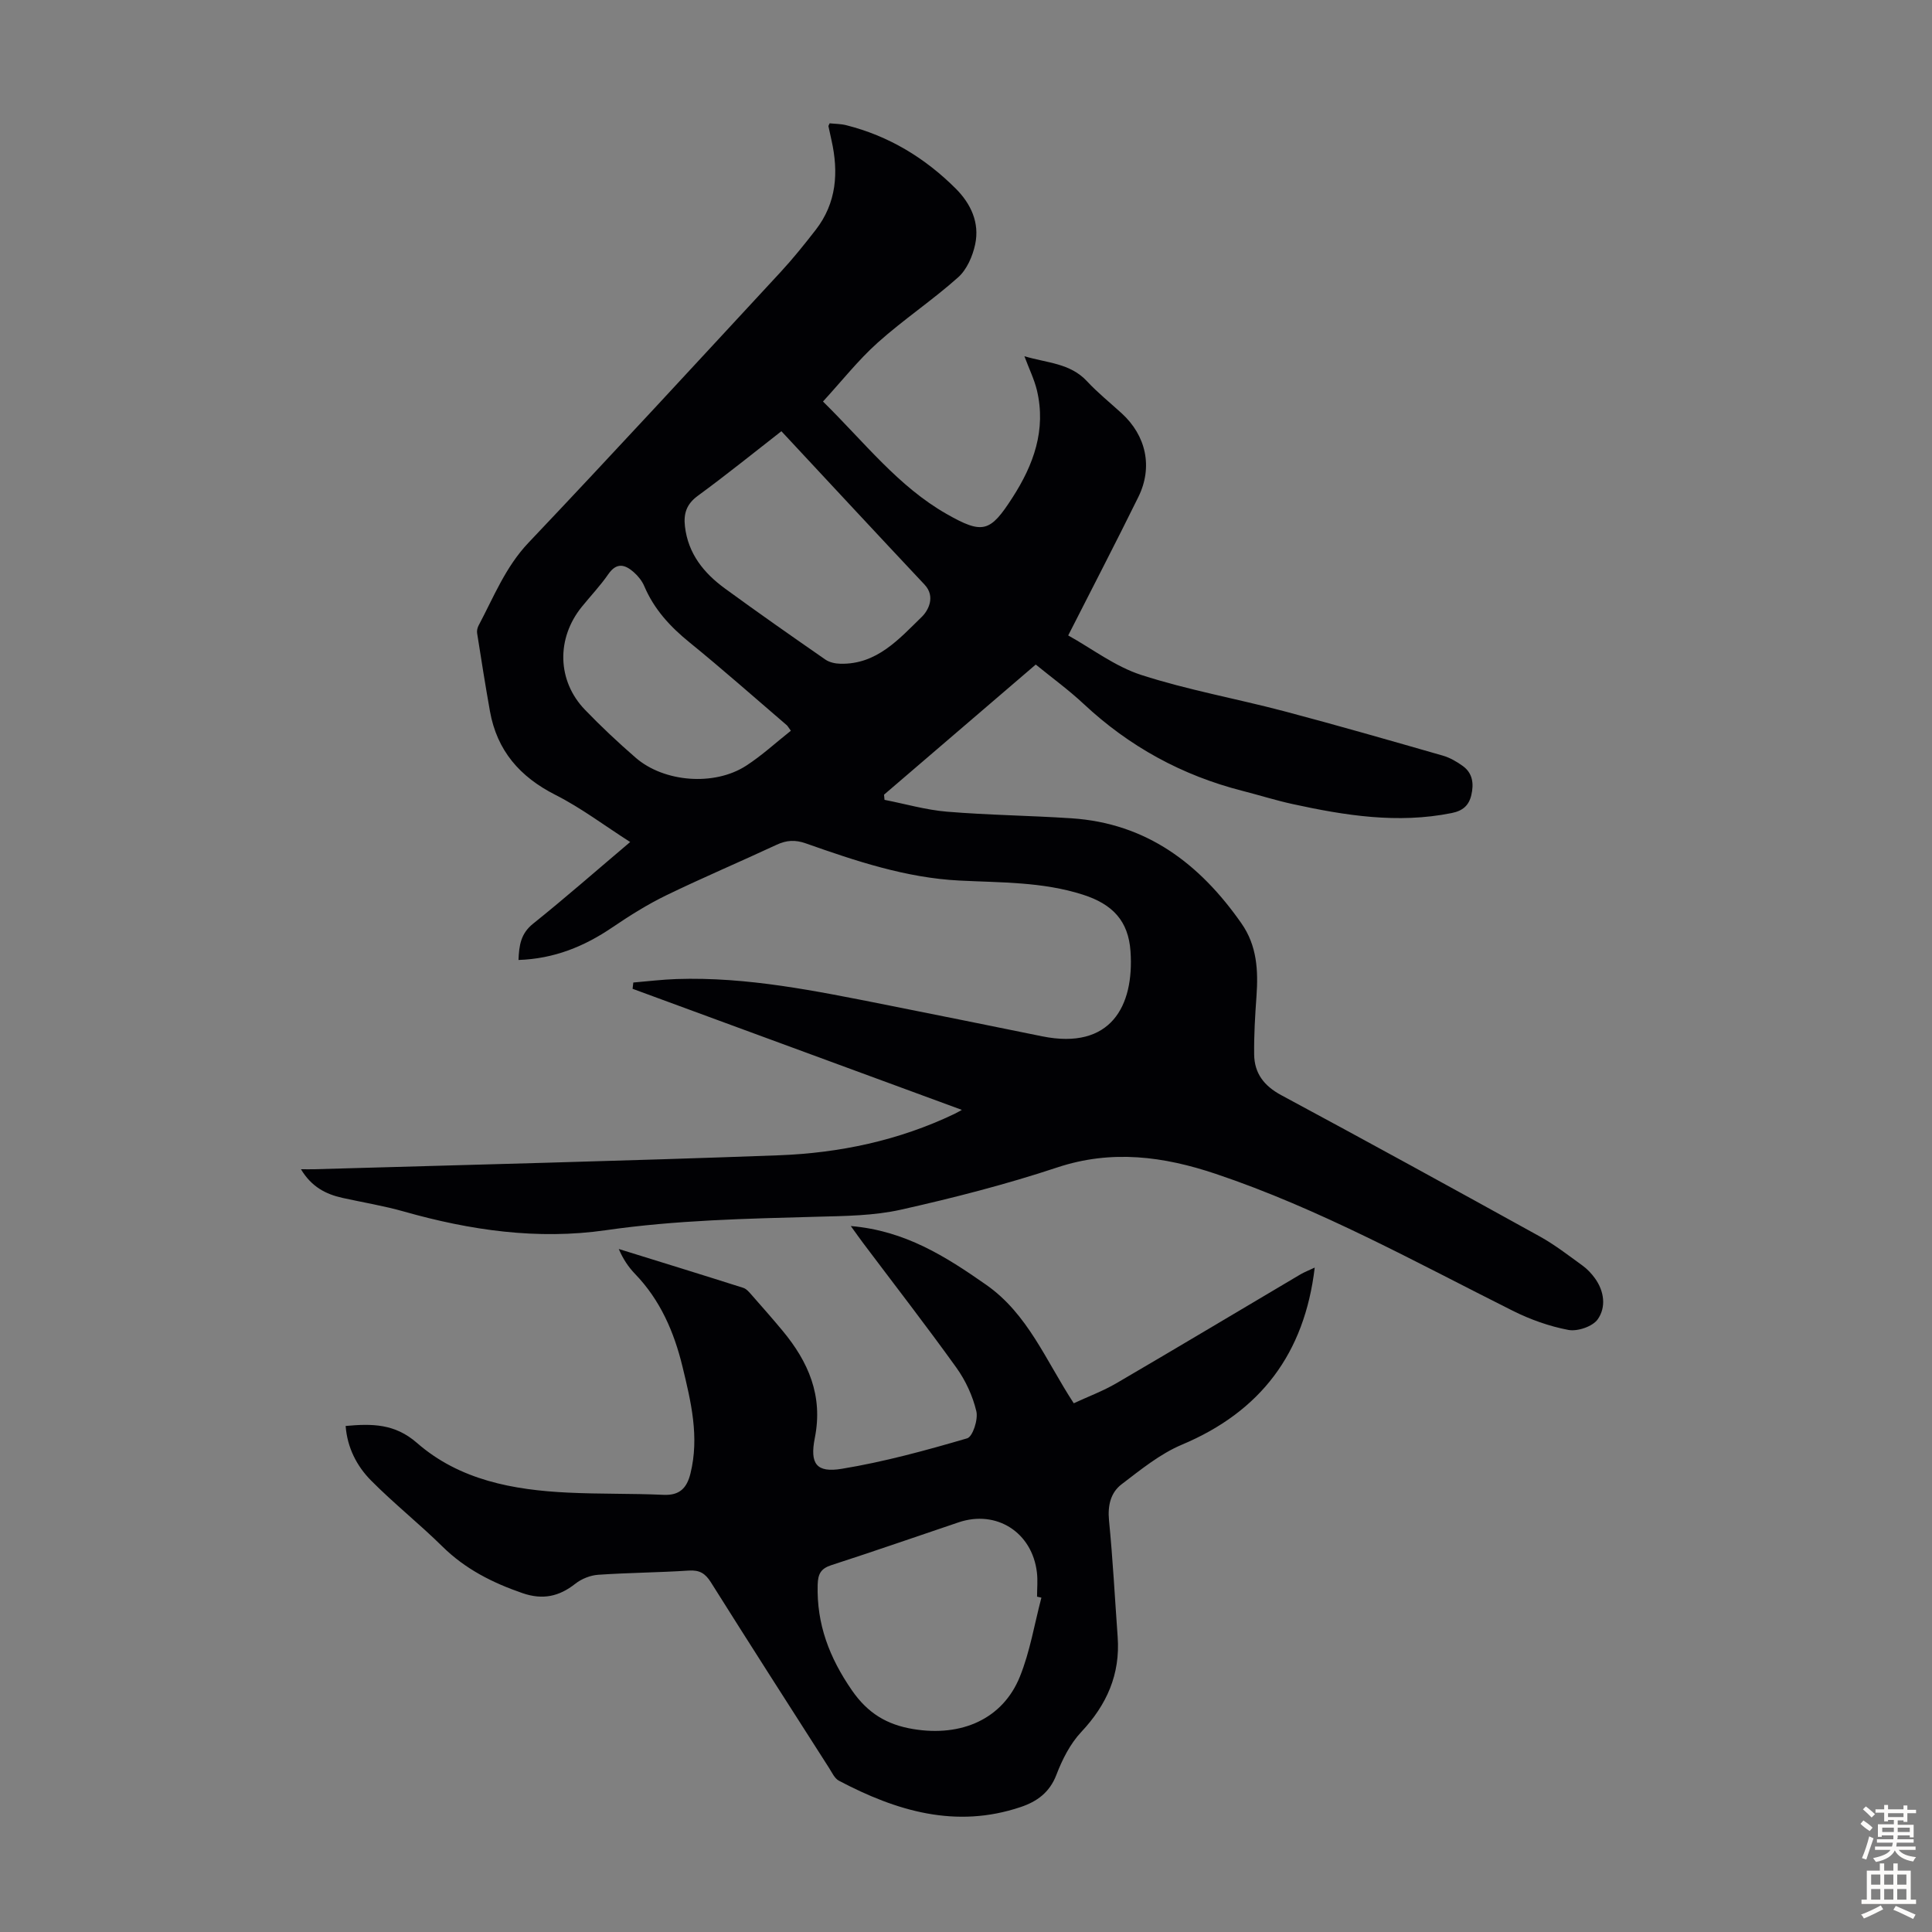 <svg enable-background="new 0 0 400 400" viewBox="0 0 400 400" xmlns="http://www.w3.org/2000/svg"><rect x="0" y="0" width="400" height="400" fill="#808080" stroke="none"/><path d="m212.09 73.75c4.66 1.41 9.44 1.4 12.96 5.18 2.2 2.37 4.75 4.42 7.15 6.61 5.1 4.64 6.53 11.16 3.49 17.34-4.59 9.32-9.37 18.53-14.53 28.68 4.88 2.71 9.7 6.43 15.15 8.19 9.64 3.11 19.69 4.9 29.51 7.49 11.01 2.91 21.95 6.06 32.89 9.2 1.47.42 2.88 1.24 4.13 2.14 2.08 1.49 2.33 3.7 1.78 6.04-.51 2.16-1.77 3.26-4.1 3.72-11.16 2.24-22.05.5-32.91-1.87-3.49-.76-6.91-1.85-10.37-2.73-12.5-3.19-23.44-9.17-32.88-18-3.09-2.89-6.53-5.39-9.92-8.15-10.59 9.09-21 18.01-31.41 26.94.03.36.06.71.1 1.07 4.31.84 8.58 2.09 12.93 2.45 8.57.71 17.2.8 25.78 1.37 15.54 1.02 26.58 9.43 35.19 21.76 3.23 4.62 3.49 9.75 3.11 15.1-.29 4.01-.53 8.03-.48 12.05.05 3.88 2.04 6.49 5.59 8.4 17.91 9.63 35.74 19.42 53.54 29.26 3.11 1.72 5.96 3.94 8.86 6.04.98.71 1.85 1.64 2.56 2.62 1.95 2.69 2.35 6 .58 8.5-1.05 1.49-4.17 2.55-6.06 2.2-3.97-.75-7.94-2.17-11.57-3.99-20.18-10.11-39.95-21.1-61.44-28.32-10.77-3.62-21.55-5.08-32.84-1.33-10.59 3.51-21.46 6.3-32.35 8.74-5.59 1.25-11.5 1.31-17.28 1.46-14.64.4-29.25.69-43.8 2.79-14.15 2.04-28.09.03-41.8-3.86-4.18-1.19-8.5-1.89-12.75-2.83-3.45-.77-6.4-2.28-8.59-5.93 1.21 0 1.94.02 2.68 0 32.09-.93 64.18-1.7 96.25-2.89 12.58-.47 24.84-3.06 36.33-8.55.68-.33 1.33-.72 1.57-.85-22.59-8.31-45.38-16.69-68.17-25.07.05-.43.1-.87.15-1.3 2.98-.25 5.95-.62 8.94-.72 14.67-.49 28.92 2.48 43.19 5.3 10.85 2.15 21.69 4.36 32.53 6.56 14.19 2.87 19.06-6.25 18.28-17.59-.43-6.32-3.73-9.78-9.86-11.74-8.41-2.69-16.99-2.48-25.55-2.92-11.11-.56-21.49-4.06-31.82-7.7-2.19-.77-3.98-.67-6.04.29-7.59 3.54-15.32 6.81-22.86 10.47-3.87 1.88-7.56 4.2-11.13 6.62-5.85 3.98-12.1 6.52-19.45 6.76.12-3.03.47-5.46 3-7.49 6.71-5.38 13.19-11.07 20.12-16.93-5.31-3.39-10.14-7.06-15.46-9.75-7.39-3.74-12.11-9.17-13.57-17.32-.96-5.38-1.81-10.78-2.66-16.18-.08-.51.07-1.14.32-1.6 3.13-5.89 5.54-12.08 10.32-17.12 17.56-18.51 34.84-37.3 52.18-56.02 2.58-2.79 4.97-5.77 7.3-8.77 4.31-5.57 4.74-11.88 3.26-18.5-.22-.98-.44-1.96-.64-2.94-.02-.08.07-.18.25-.6 1.07.12 2.28.1 3.42.39 8.79 2.21 16.28 6.74 22.66 13.1 3.16 3.15 5 7.09 4.05 11.56-.52 2.45-1.72 5.23-3.53 6.84-5.33 4.76-11.34 8.76-16.66 13.53-4.02 3.6-7.4 7.91-11.32 12.18 8.68 8.55 15.61 17.6 25.59 23.28 7.51 4.28 9.03 3.78 13.64-3.39 4.38-6.79 7.01-14.03 5.06-22.23-.56-2.29-1.61-4.41-2.59-7.04zm-50.31 15.53c-5.3 4.12-11.21 8.91-17.33 13.39-2.34 1.72-2.94 3.69-2.64 6.31.65 5.66 3.91 9.67 8.28 12.86 6.86 5.01 13.82 9.88 20.8 14.72.84.58 2.06.84 3.11.86 7.55.18 12.15-5.14 16.88-9.74 1.26-1.23 2.89-4.14.54-6.64-9.84-10.47-19.63-21.02-29.64-31.76zm1.96 62.01c-.56-.76-.66-.97-.82-1.12-6.71-5.75-13.33-11.62-20.19-17.19-3.99-3.24-7.3-6.83-9.33-11.6-.46-1.09-1.28-2.12-2.18-2.91-1.8-1.59-3.54-2.1-5.27.4-1.65 2.39-3.67 4.51-5.5 6.77-5.3 6.55-5.11 15.33.67 21.32 3.33 3.46 6.85 6.76 10.48 9.91 5.88 5.11 16.3 5.92 22.87 1.67 3.25-2.1 6.14-4.77 9.27-7.25z" fill="#010104"/><path d="m272.2 262.44c-2.11 17.79-11.2 29.81-27.51 36.67-4.51 1.9-8.51 5.17-12.46 8.18-2.29 1.74-2.92 4.42-2.62 7.51.79 8.01 1.21 16.06 1.79 24.1.56 7.75-2.25 14.06-7.54 19.69-2.29 2.44-3.94 5.71-5.15 8.88-1.4 3.65-4.03 5.53-7.37 6.65-13.44 4.54-25.76.83-37.65-5.44-.89-.47-1.43-1.68-2.02-2.61-8.19-12.81-16.41-25.61-24.5-38.49-1.17-1.85-2.35-2.55-4.56-2.41-6.25.41-12.52.44-18.76.87-1.63.11-3.45.84-4.73 1.85-3.37 2.66-6.75 3.39-10.92 1.96-6.21-2.14-11.86-4.98-16.61-9.67-4.77-4.7-10.05-8.9-14.76-13.65-2.98-3.01-4.93-6.82-5.27-11.3 5.49-.5 10.2-.49 14.78 3.52 8.81 7.69 19.91 9.74 31.26 10.28 6.59.32 13.2.16 19.79.46 3.35.15 4.82-1.43 5.56-4.41 1.88-7.59.11-14.89-1.66-22.18-1.74-7.15-4.6-13.76-9.82-19.16-1.36-1.41-2.47-3.07-3.36-5.15 8.6 2.67 17.21 5.32 25.79 8.05.68.22 1.24.93 1.75 1.5 2.14 2.43 4.29 4.87 6.36 7.36 5.36 6.45 8.43 13.46 6.69 22.21-1.07 5.39.35 7.25 5.58 6.39 8.77-1.44 17.42-3.81 25.96-6.31 1.15-.34 2.31-3.91 1.9-5.61-.75-3.17-2.23-6.37-4.14-9.03-6.26-8.72-12.85-17.21-19.3-25.79-.72-.96-1.41-1.94-2.55-3.52 11.23.94 19.67 6.32 28.01 12.15 8.67 6.06 12.35 15.68 18.15 24.54 2.95-1.37 6.05-2.52 8.87-4.17 12.74-7.44 25.39-15.02 38.09-22.53.85-.49 1.8-.85 2.93-1.39zm-56.59 68.34c-.3-.07-.6-.14-.9-.21 0-1.67.17-3.37-.03-5.02-.98-8.3-8.37-13.01-16.2-10.37-8.78 2.96-17.53 6.01-26.34 8.86-2.22.72-2.79 1.84-2.85 4.08-.23 8.16 2.43 15.09 7.08 21.83 3.31 4.79 7.27 7.13 12.67 8.03 10.08 1.68 18.59-2.11 22.12-10.86 2.1-5.2 3.01-10.88 4.45-16.34z" fill="#010104"/><g fill="#fcfbfa"><path d="m385.2 377.6.6-.7c.6.4 1.3.9 1.9 1.5l-.6.7c-.8-.5-1.4-1-1.9-1.5zm.3 7.1c.6-1.4 1.1-2.9 1.5-4.5.3.1.6.3.9.4-.5 1.4-1 2.9-1.5 4.4zm.2-10.1.6-.6c.7.5 1.3 1.1 1.9 1.6l-.7.7c-.6-.6-1.2-1.2-1.8-1.7zm8.4-.8h.8v.9h1.8v.7h-1.8v1.8h-.8v-.3h-1.2v.9h3.3v2.6h-.8v-.4h-2.5c0 .3 0 .6-.1.8h3.4v.7h-3.5c0 .3-.1.6-.1.8h4v.7h-3.5c.7.9 1.9 1.3 3.6 1.5-.2.2-.4.5-.6.9-1.9-.3-3.2-1.1-3.8-2.3-.5 1.1-1.8 2-3.9 2.4-.2-.3-.4-.5-.6-.8 1.9-.4 3.1-.9 3.6-1.7h-3.2v-.7h3.5c.1-.2.1-.5.2-.8h-3.3v-.7h3.4c0-.2 0-.5 0-.8h-2.4v.3h-.8v-2.6h3.3v-.9h-1.2v.3h-.8v-1.8h-1.8v-.7h1.8v-.9h.8v.9h3.2zm-4.4 5.5h2.4c0-.3 0-.6 0-.9h-2.4zm1.2-3.1h3.2v-.8h-3.2zm4.4 2.2h-2.4v.9h2.5v-.9z"/><path d="m389.2 385.8h.9v1.5h1.9v-1.5h.9v1.5h2.7v6h1.1v.9h-11.3v-.9h1.1v-6h2.7zm.2 8.7.5.8c-1.2.6-2.5 1.3-4 1.9-.2-.3-.3-.6-.6-.8 1.6-.6 3-1.3 4.1-1.9zm-2-4.3h1.9v-2.1h-1.9zm0 3.1h1.9v-2.2h-1.9zm2.7-3.1h1.9v-2.1h-1.9zm0 3.1h1.9v-2.2h-1.9zm2.4 1.3c1.4.6 2.7 1.2 4.1 1.8l-.5.9c-1.5-.7-2.8-1.4-4.1-1.9zm2.2-6.5h-1.9v2.1h1.9zm-1.9 5.2h1.9v-2.2h-1.9z"/></g></svg>
